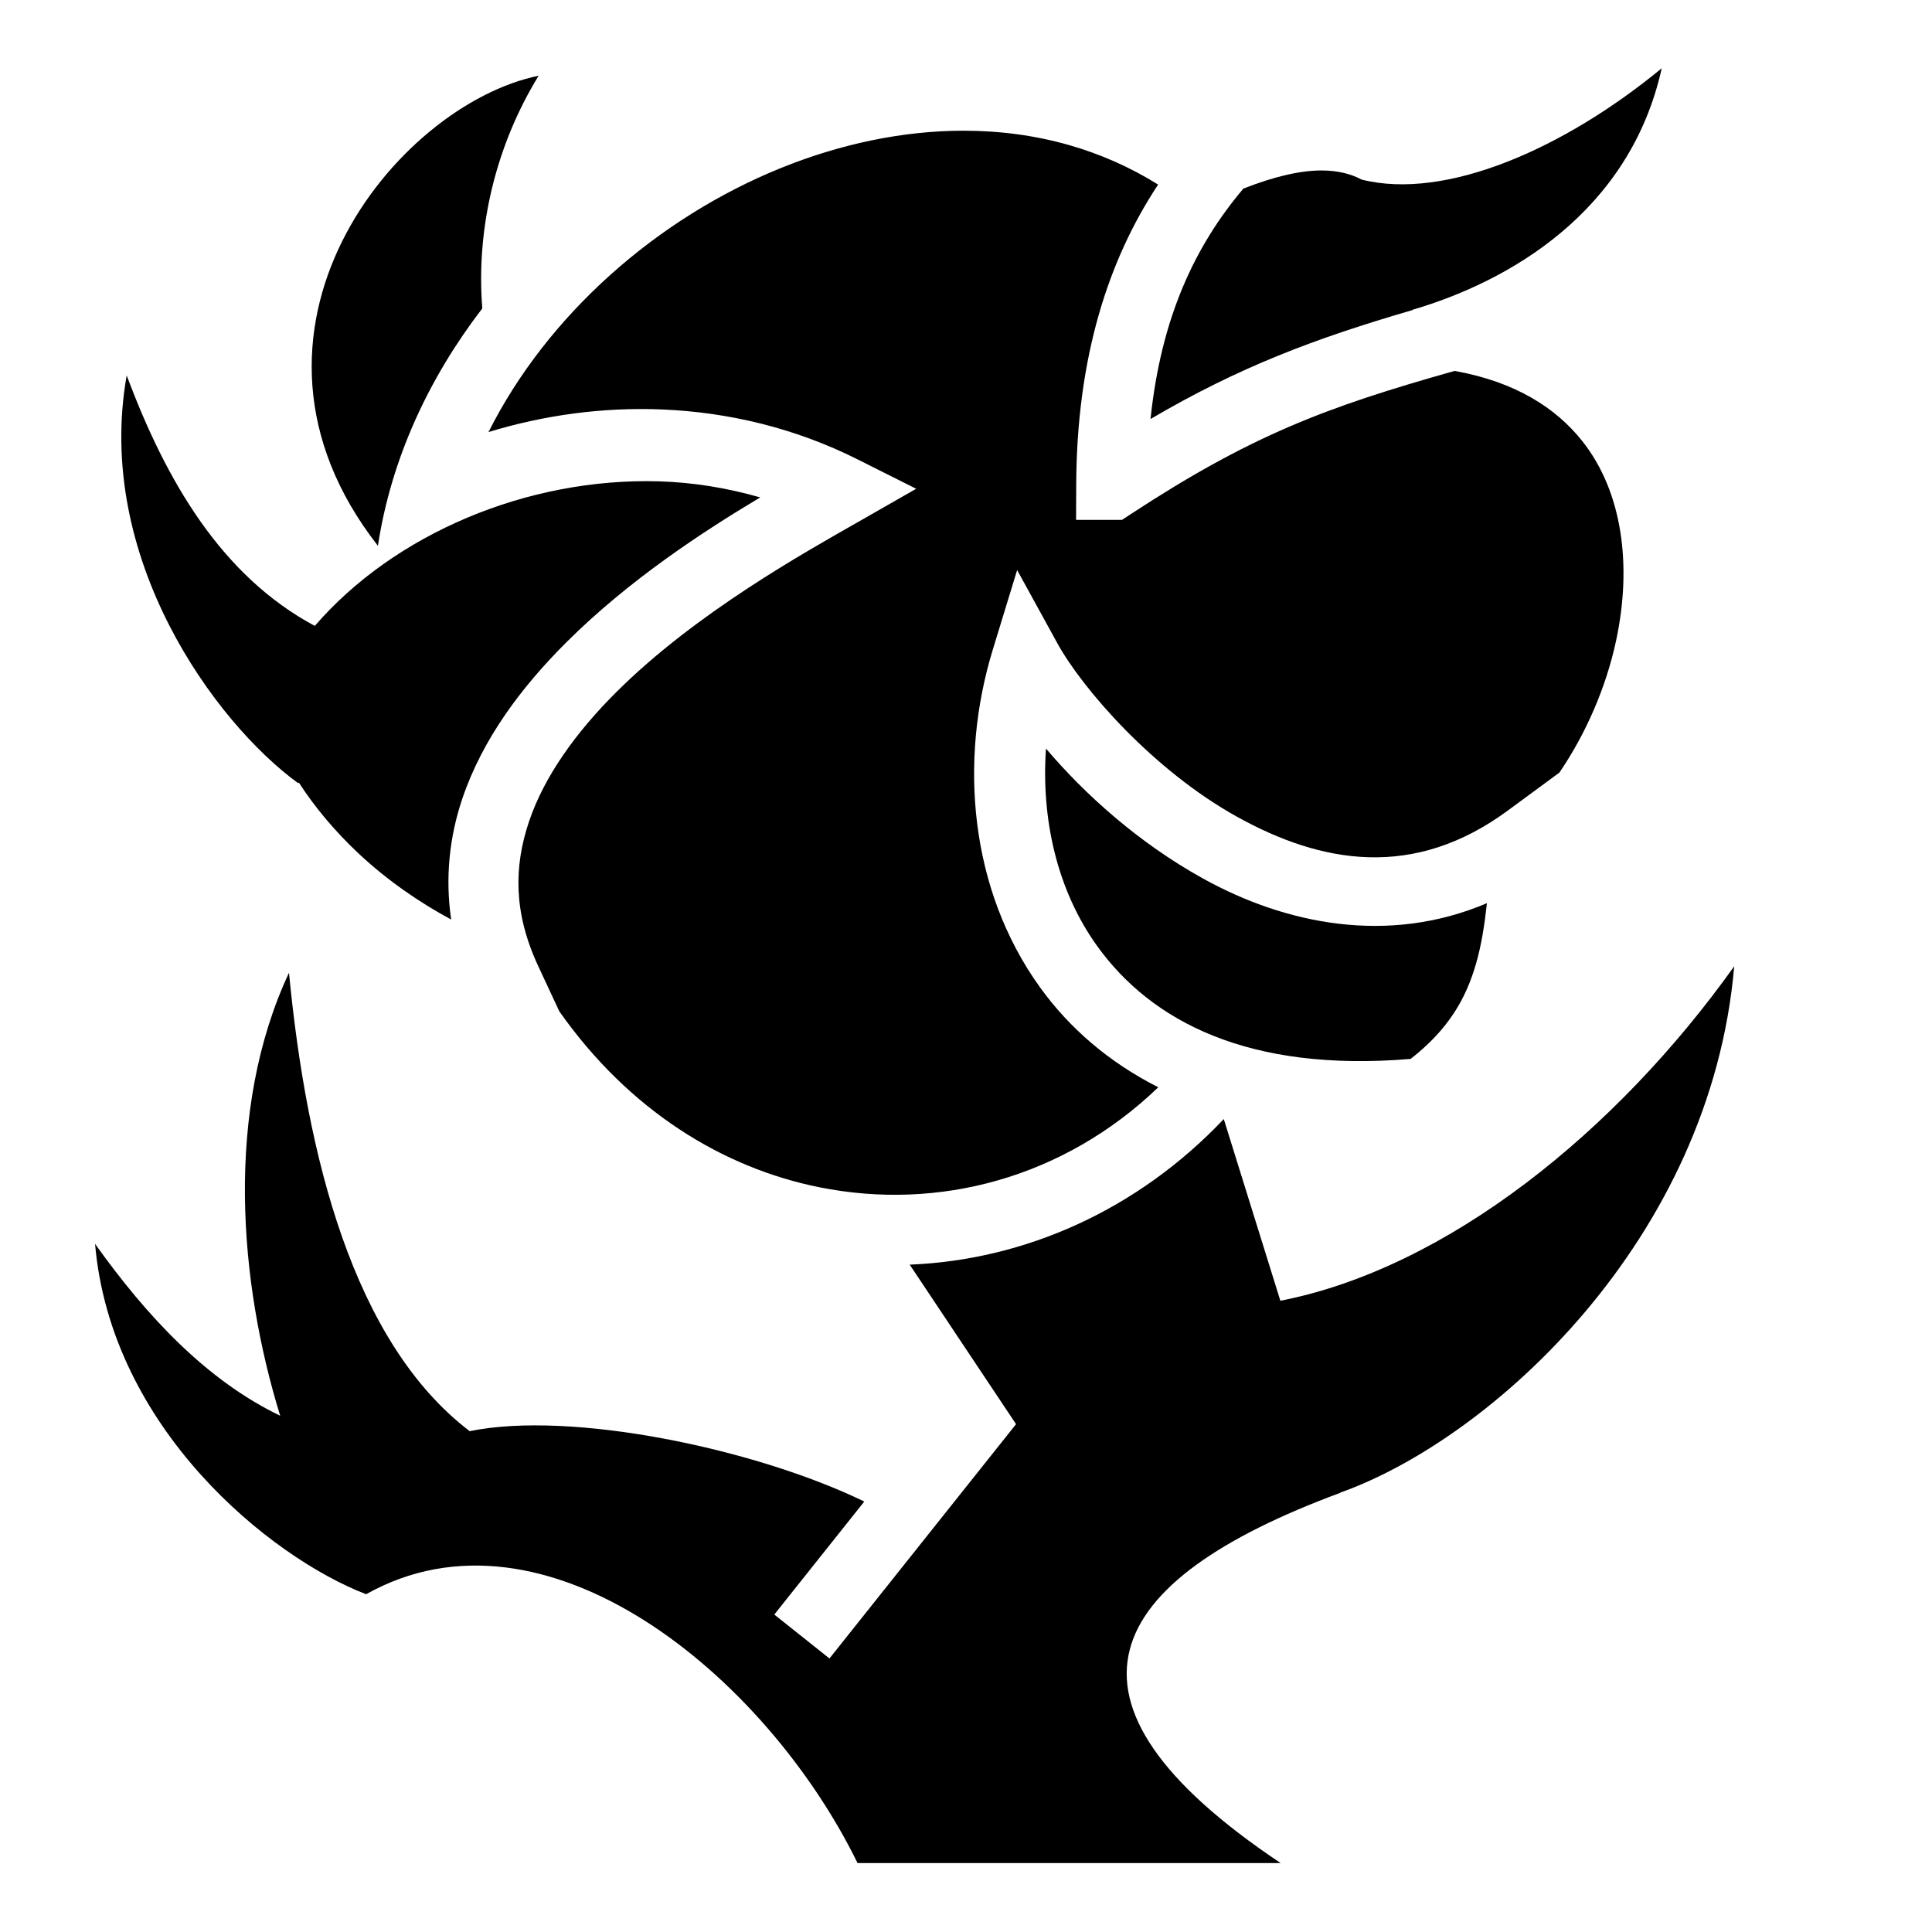 <?xml version="1.0" encoding="utf-8"?>
<svg width="800px" height="800px" viewBox="0 0 512 512" xmlns="http://www.w3.org/2000/svg"><path fill="#000000" d="M440.377 18.088C414.594 39.345 383.15 53.22 360.83 47.584c-2.83-1.506-6.274-2.395-10.53-2.408-5.46-.017-12.32 1.477-20.79 4.803-12.724 15.04-21.798 34.02-24.608 61.065 23.493-13.79 43.58-21.348 69.446-28.88 0-.024-.003-.048-.004-.073 25.44-7.472 57.55-25.785 66.033-64.004zm-297.63 1.98c-37.78 7.718-86.92 67.836-42.595 124.575 3.5-23.014 13.46-44.417 27.662-62.91-1.704-21.236 3.625-43.288 14.934-61.665zm112.517 14.57c-16.053.015-32.534 3.503-48.32 9.89-32.83 13.29-61.915 38.95-77.483 69.972 14.697-4.495 30.286-6.625 45.907-5.992 17.673.716 35.378 4.944 51.85 13.207l15.58 7.816-15.133 8.65c-14.288 8.165-43.198 24.174-64.346 45.244-10.574 10.535-19.04 22.21-23.1 34.222-4.06 12.012-4.17 24.25 2.417 38.38l5.586 11.984c18.54 26.353 43.398 41.512 68.968 46.636 31.524 6.32 64.67-2.422 89.77-26.505-13.14-6.644-23.627-15.76-31.364-26.515-18.663-25.94-21.53-59.89-12.514-89.395l6.47-21.162 10.657 19.395c6.53 11.885 25.26 33.58 47.633 45.992 22.374 12.412 46.766 16.728 71.715-1.63l13.695-10.075c7.03-10.314 12.367-22.563 15.025-34.95 4.265-19.868 1.73-39.45-8.955-52.905-6.95-8.754-17.613-15.68-33.82-18.602-34.137 9.6-54.09 17.156-85.824 37.947l-2.332 1.528H285.17l.04-9.383c.142-33.69 8.47-59.477 21.704-79.47-7.455-4.662-15.32-8.083-23.463-10.43-9.078-2.614-18.555-3.855-28.186-3.846zM33.574 99.493c-8.587 48.305 23.4 92.03 45.46 108.072l.148-.197c4.34 6.718 9.767 13.118 15.892 18.858 7.566 7.088 16.104 12.945 24.49 17.46-1.643-11.202-.417-22.06 2.952-32.025 5.372-15.893 15.724-29.632 27.613-41.476 16.542-16.482 36.118-29.276 51.34-38.366-8.757-2.51-17.74-3.988-26.773-4.256-35.082-1.038-70.29 14.008-91.273 38.31-24.706-13.256-39.353-38.294-49.85-66.38zm243.625 98.89c-1.31 18.658 2.945 37.57 13.564 52.33 14.3 19.877 39.997 33.53 83.064 29.91 10.076-7.87 14.683-15.983 17.37-25.347 1.42-4.954 2.233-10.292 2.857-15.923-26.337 11.202-53.58 5.483-75.282-6.555-16.998-9.43-31.21-22.2-41.574-34.416zm182.386 57.692c-31.182 43.73-75.96 79.972-120.275 88.64l-14.994-48.153c-22.916 24.176-52.755 37.357-83.234 38.583l28.18 42.27-49.446 62.095-14.62-11.64 23.847-29.948c-28.817-14-77.622-24.184-104.568-18.65-30.943-23.56-43.234-73.074-47.89-121.477-17.116 36.574-13.242 82.04-2.335 117.387-19.47-9.36-35.306-26.266-49.06-45.55 4.21 48.88 46.376 83.07 71.837 92.856 47.353-26.6 105.78 21.316 130.237 71.25h112.13c-64.765-43.294-47.147-74.84 15.77-98.113l-.016-.05c40.265-14.345 98.207-67.104 104.438-139.5z"/></svg>